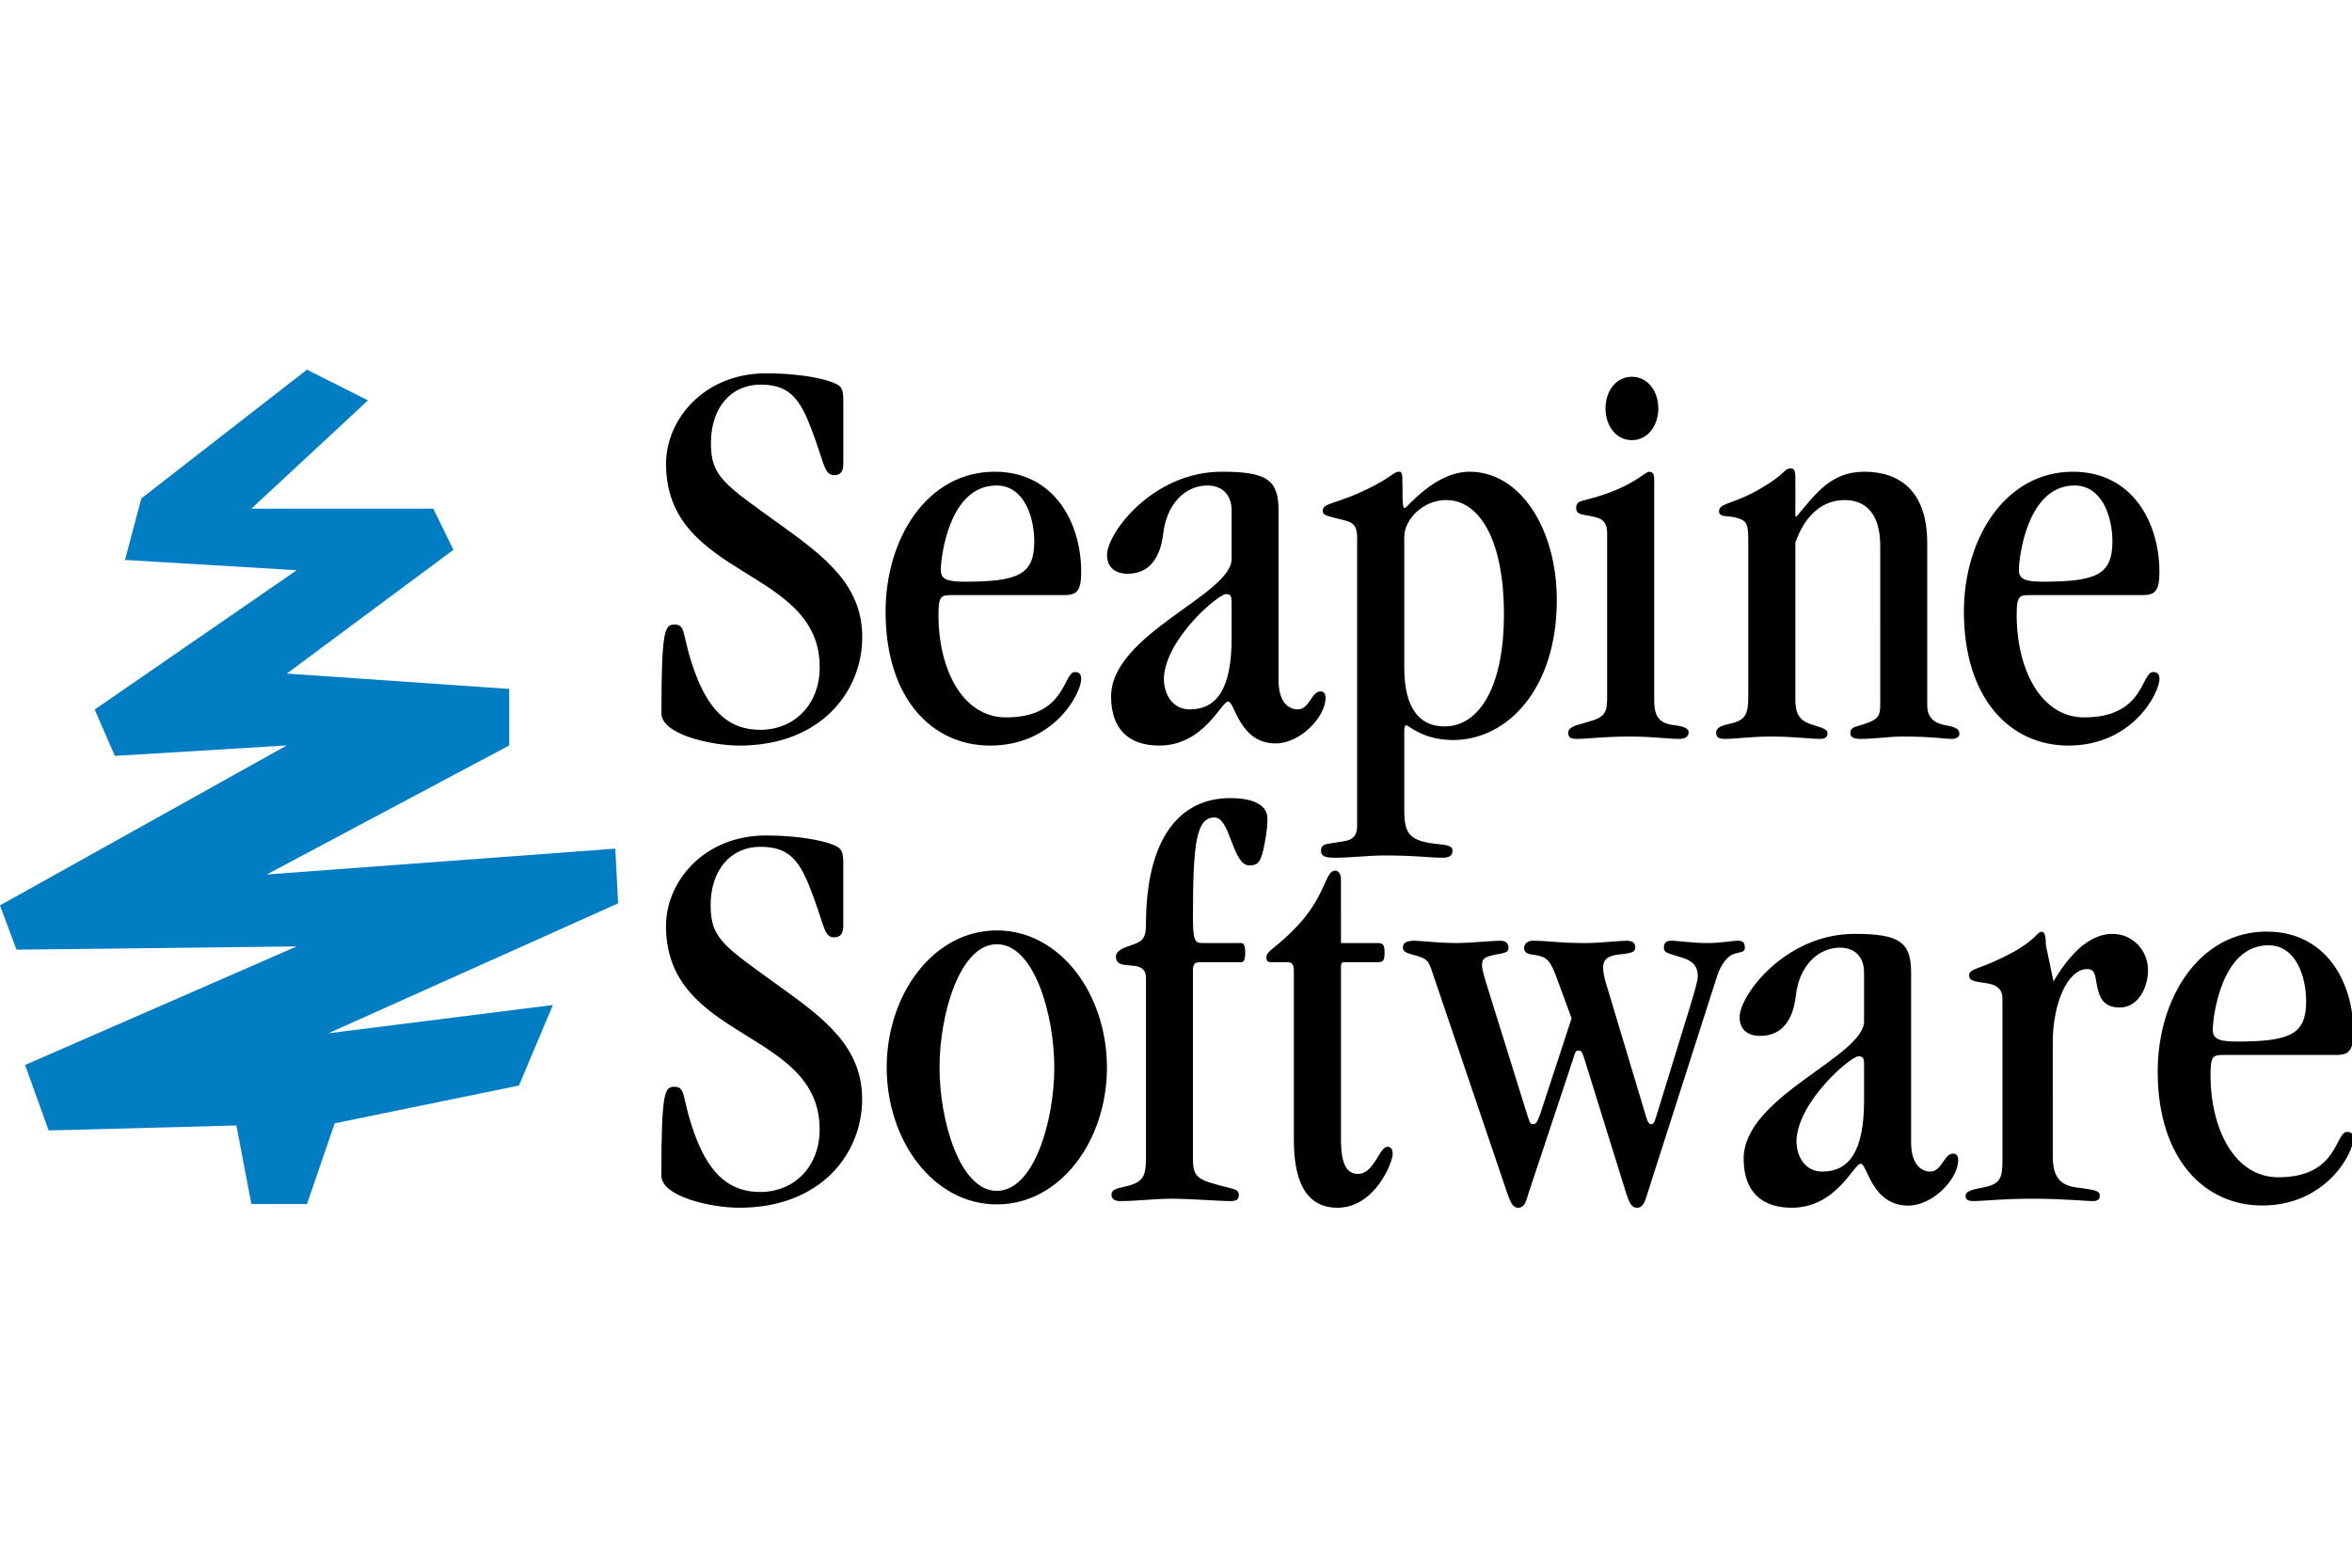 <?xml version="1.0" encoding="UTF-8" standalone="no"?>
<!-- Created with Inkscape (http://www.inkscape.org/) -->

<svg
   xmlns:dc="http://purl.org/dc/elements/1.1/"
   xmlns:cc="http://creativecommons.org/ns#"
   xmlns:rdf="http://www.w3.org/1999/02/22-rdf-syntax-ns#"
   xmlns:svg="http://www.w3.org/2000/svg"
   xmlns="http://www.w3.org/2000/svg"
   xmlns:sodipodi="http://sodipodi.sourceforge.net/DTD/sodipodi-0.dtd"
   xmlns:inkscape="http://www.inkscape.org/namespaces/inkscape"
   width="300"
   height="200"
   viewBox="0 0 300 200"
   id="svg32768"
   version="1.1"
   inkscape:version="0.91 r13725"
   sodipodi:docname="Seapine Software logo.svg">
  <defs
     id="defs32770">
    <clipPath
       clipPathUnits="userSpaceOnUse"
       id="clipPath31346">
      <path
         d="m 198,707.23 175.677,0 0,24.98 -175.677,0 0,-24.98 z"
         id="path31348"
         inkscape:connector-curvature="0" />
    </clipPath>
    <clipPath
       clipPathUnits="userSpaceOnUse"
       id="clipPath31334">
      <path
         d="m 198,707.23 175.686,0 0,24.98 -175.686,0 0,-24.98 z"
         id="path31336"
         inkscape:connector-curvature="0" />
    </clipPath>
  </defs>
  <sodipodi:namedview
     id="base"
     pagecolor="#ffffff"
     bordercolor="#666666"
     borderopacity="1.0"
     inkscape:pageopacity="0.0"
     inkscape:pageshadow="2"
     inkscape:zoom="1.979899"
     inkscape:cx="127.12015"
     inkscape:cy="143.8088"
     inkscape:document-units="px"
     inkscape:current-layer="layer1"
     showgrid="false"
     units="px"
     inkscape:window-width="1855"
     inkscape:window-height="1178"
     inkscape:window-x="57"
     inkscape:window-y="-8"
     inkscape:window-maximized="1" />
  <g
     inkscape:label="Layer 1"
     inkscape:groupmode="layer"
     id="layer1"
     transform="translate(0,-852.362)">
    <g
       id="g36117"
       transform="matrix(3.548,0,0,3.548,-14.334,-2124.658)">
      <g
         transform="matrix(1.246,0,0,-1.246,15.076,852.362)"
         id="g31326">
        <path
           inkscape:connector-curvature="0"
           id="path31328"
           style="fill:#007dc3;fill-opacity:1;fill-rule:nonzero;stroke:none"
           d="m 0,0 -4.779,-3.716 -0.471,-1.774 4.954,-0.298 -5.829,-4.02 0.582,-1.338 4.961,0.302 -8.275,-4.616 0.477,-1.278 8.084,0.094 -7.837,-3.421 0.68,-1.89 5.417,0.144 0.432,-2.267 1.604,0 0.799,2.329 5.317,1.091 0.979,2.323 -6.48,-0.816 8.362,3.75 -0.081,1.579 -10.058,-0.746 6.997,3.724 0,1.631 -6.417,0.443 4.807,3.572 -0.581,1.187 -5.248,0 3.363,3.125 L 0,0 Z" />
      </g>
      <g
         transform="matrix(0.704,0,0,0.704,4.304,226.601)"
         id="g36111">
        <g
           id="g31338"
           transform="matrix(1.138,0,0,-1.138,199.847,894.66)">
          <path
             d="m -82.851,-0.106 c 1.259,0 1.699,-1.444 1.699,-2.509 0,-1.476 -0.689,-1.809 -3.114,-1.809 -0.854,0 -1.082,0.135 -1.082,0.536 0,0.513 0.358,3.782 2.497,3.782 m 3.045,-4.92 c 0.563,0 0.764,0.176 0.764,1.039 0,2.208 -1.207,4.499 -3.881,4.499 -3.039,0 -4.893,-3 -4.893,-6.278 0,-3.913 2.083,-6.013 4.685,-6.013 2.882,0 4.089,2.355 4.089,2.99 0,0.204 -0.075,0.31 -0.285,0.31 -0.538,0 -0.382,-2.035 -3.087,-2.035 -1.951,0 -3.034,2.161 -3.034,4.596 0,0.81 0.1,0.892 0.543,0.892 z M -91.57,-9.959 c 0,-0.555 -0.135,-0.68 -0.905,-0.913 -0.359,-0.099 -0.434,-0.15 -0.434,-0.353 0,-0.181 0.152,-0.255 0.46,-0.255 0.624,0 1.265,0.106 1.884,0.106 1.316,0 1.902,-0.106 2.216,-0.106 0.203,0 0.331,0.106 0.331,0.207 0,0.201 -0.075,0.302 -0.59,0.401 -0.618,0.101 -0.854,0.409 -0.854,0.913 l 0,7.271 c 0,2.334 -1.236,3.2 -2.826,3.2 -1.494,0 -2.185,-0.997 -3.034,-2.007 l -0.056,0 0,1.748 c 0,0.307 -0.054,0.407 -0.206,0.407 -0.336,0 -0.185,-0.277 -1.645,-1.065 -1.06,-0.561 -1.575,-0.504 -1.575,-0.861 0,-0.284 0.416,-0.185 0.768,-0.284 0.415,-0.123 0.545,-0.2 0.545,-0.962 l 0,-7.115 c 0,-0.86 -0.206,-1.038 -0.897,-1.19 -0.339,-0.077 -0.546,-0.176 -0.546,-0.378 0,-0.232 0.13,-0.285 0.418,-0.285 0.407,0 1.206,0.106 2.03,0.106 1.054,0 1.755,-0.106 2.238,-0.106 0.233,0 0.311,0.106 0.311,0.255 0,0.128 -0.078,0.203 -0.59,0.353 -0.54,0.154 -0.851,0.358 -0.851,1.145 l 0,7.06 c 0.434,1.245 1.233,1.907 2.211,1.907 0.924,0 1.597,-0.585 1.597,-2.058 z m -11.141,14.732 c -0.73,0 -1.186,-0.655 -1.186,-1.422 0,-0.759 0.456,-1.422 1.186,-1.422 0.714,0 1.183,0.663 1.183,1.422 0,0.767 -0.469,1.422 -1.183,1.422 m 0.999,-4.618 c 0,0.276 -0.073,0.353 -0.234,0.353 -0.2,0 -0.765,-0.734 -2.778,-1.243 -0.313,-0.078 -0.491,-0.104 -0.491,-0.379 0,-0.26 0.203,-0.282 0.491,-0.337 0.514,-0.099 0.899,-0.123 0.899,-0.81 l 0,-7.366 c 0,-0.86 -0.207,-0.913 -1.212,-1.19 -0.274,-0.077 -0.534,-0.176 -0.534,-0.378 0,-0.234 0.122,-0.285 0.41,-0.285 0.412,0 1.208,0.106 2.343,0.106 1.055,0 1.721,-0.106 2.214,-0.106 0.359,0 0.437,0.154 0.437,0.306 0,0.13 -0.158,0.251 -0.591,0.302 -0.723,0.076 -0.954,0.358 -0.954,1.145 z m -11.216,-2.568 c 0,0.786 0.846,1.653 1.874,1.653 1.573,0 2.6,-1.928 2.6,-5.131 0,-3.102 -1.027,-5.028 -2.674,-5.028 -1.186,0 -1.8,0.912 -1.8,2.64 z m 0,-8.782 c 0,0.276 0.026,0.323 0.095,0.323 0.101,0 0.751,-0.659 2.094,-0.659 2.466,0 4.656,2.337 4.656,6.276 0,3.22 -1.65,5.767 -3.913,5.767 -1.566,0 -2.8,-1.626 -2.906,-1.626 -0.077,0 -0.107,0.027 -0.107,1.008 0,0.562 -0.026,0.618 -0.152,0.618 -0.236,0 -0.314,-0.228 -1.289,-0.712 -1.571,-0.789 -2.138,-0.661 -2.138,-1.047 0,-0.223 0.26,-0.223 0.594,-0.327 0.574,-0.154 0.951,-0.126 0.951,-0.861 l 0,-12.952 c 0,-0.715 -0.515,-0.659 -1.05,-0.757 -0.311,-0.063 -0.57,-0.032 -0.57,-0.365 0,-0.274 0.285,-0.304 0.618,-0.304 0.751,0 1.491,0.102 2.238,0.102 1.467,0 1.983,-0.102 2.601,-0.102 0.331,0 0.442,0.126 0.442,0.304 0,0.181 -0.111,0.258 -0.599,0.302 -1.284,0.132 -1.565,0.409 -1.565,1.504 z m -7.747,4.24 c 0,-2.285 -0.671,-3.201 -1.885,-3.201 -0.717,0 -1.156,0.61 -1.156,1.396 0.072,1.779 2.445,3.777 2.784,3.777 0.178,0 0.257,-0.043 0.257,-0.35 z m 2.105,5.735 c 0,1.375 -0.535,1.732 -2.545,1.732 -3.087,0 -5.15,-2.744 -5.15,-3.737 0,-0.509 0.311,-0.842 0.93,-0.842 0.948,0 1.462,0.692 1.592,1.806 0.157,1.352 1.007,2.155 1.985,2.155 0.69,0 1.083,-0.453 1.083,-1.114 l 0,-2.186 c 0,-1.599 -5.409,-3.373 -5.409,-6.169 0,-1.497 0.828,-2.204 2.159,-2.204 2.009,0 2.784,1.975 3.093,1.975 0.31,0 0.488,-1.879 2.137,-1.879 1.102,0 2.234,1.196 2.234,2.033 0,0.203 -0.072,0.301 -0.223,0.301 -0.416,0 -0.494,-0.807 -1.031,-0.807 -0.386,0 -0.855,0.304 -0.855,1.313 z m -12.66,1.114 c 1.259,0 1.699,-1.444 1.699,-2.509 0,-1.476 -0.692,-1.809 -3.119,-1.809 -0.841,0 -1.076,0.135 -1.076,0.536 0,0.513 0.357,3.782 2.496,3.782 m 3.034,-4.92 c 0.569,0 0.771,0.176 0.771,1.039 0,2.208 -1.209,4.499 -3.882,4.499 -3.034,0 -4.896,-3 -4.896,-6.278 0,-3.913 2.093,-6.013 4.693,-6.013 2.876,0 4.085,2.355 4.085,2.99 0,0.204 -0.08,0.31 -0.281,0.31 -0.539,0 -0.381,-2.035 -3.092,-2.035 -1.954,0 -3.032,2.161 -3.032,4.596 0,0.81 0.104,0.892 0.541,0.892 z m -9.903,5.891 c 0,-0.353 -0.129,-0.508 -0.414,-0.508 -0.49,0 -0.436,0.658 -1.155,2.411 -0.466,1.118 -0.956,1.653 -2.142,1.653 -1.337,0 -2.23,-1.043 -2.23,-2.616 0,-1.503 0.554,-1.832 3.135,-3.685 1.975,-1.425 3.655,-2.693 3.655,-5.029 0,-2.44 -1.853,-4.87 -5.514,-4.87 -1.276,0 -3.498,0.506 -3.498,1.445 0,3.809 0.156,3.987 0.595,3.987 0.564,0 0.282,-0.562 1.002,-2.387 0.625,-1.551 1.488,-2.338 2.834,-2.338 1.542,0 2.672,1.142 2.672,2.813 0,4.501 -6.895,3.942 -6.895,9.124 0,2.009 1.724,4.063 4.483,4.063 1.846,0 3.16,-0.36 3.343,-0.613 0.129,-0.17 0.129,-0.405 0.129,-0.728 z"
             style="fill:#000000;fill-opacity:1;fill-rule:nonzero;stroke:none"
             id="path31340"
             inkscape:connector-curvature="0"
             sodipodi:nodetypes="cssscsssssssssssscssssscsssccsscscsscssssscscssscssscsscscsscssssscsssssssssssssssscscsscssssscsssscssssssscsssssssssssscssscssssssssssssscsscsssscsssscss" />
        </g>
        <g
           id="g31338-2"
           transform="matrix(1.138,0,0,-1.138,190.938,925.081)">
          <path
             d="m -66.326,5.989 c 1.265,0 1.697,-1.451 1.697,-2.509 0,-1.476 -0.693,-1.811 -3.106,-1.811 -0.853,0 -1.084,0.138 -1.084,0.535 0,0.511 0.36,3.785 2.493,3.785 m 3.044,-4.922 c 0.563,0 0.771,0.18 0.771,1.041 0,2.208 -1.212,4.496 -3.89,4.496 -3.031,0 -4.89,-2.997 -4.89,-6.278 0,-3.912 2.086,-6.015 4.69,-6.015 2.878,0 4.09,2.361 4.09,2.997 0,0.197 -0.076,0.305 -0.283,0.305 -0.541,0 -0.389,-2.036 -3.085,-2.036 -1.963,0 -3.042,2.165 -3.042,4.6 0,0.807 0.102,0.89 0.541,0.89 z m -12.718,0.554 c 0,1.774 0.671,3.302 1.549,3.302 0.433,0 0.337,-0.457 0.488,-0.969 0.123,-0.453 0.362,-0.757 0.978,-0.757 0.796,0 1.26,0.866 1.26,1.678 0,0.859 -0.666,1.626 -1.593,1.626 -1.75,0 -2.831,-2.59 -2.936,-2.59 -0.026,0 0.36,0.022 0.36,0.101 l -0.413,1.98 c 0,0.405 -0.056,0.604 -0.183,0.604 -0.224,0 -0.224,-0.323 -1.281,-0.91 -1.519,-0.835 -1.982,-0.69 -1.982,-1.071 0,-0.2 0.25,-0.253 0.589,-0.299 0.412,-0.055 0.907,-0.128 0.907,-0.717 l 0,-7.237 c 0,-0.836 -0.087,-1.091 -0.879,-1.245 -0.644,-0.121 -0.775,-0.2 -0.775,-0.401 0,-0.154 0.158,-0.207 0.339,-0.207 0.461,0 1.282,0.106 2.621,0.106 1.521,0 2.346,-0.106 2.781,-0.106 0.207,0 0.28,0.125 0.28,0.227 0,0.209 -0.073,0.26 -1.028,0.381 -0.792,0.101 -1.082,0.513 -1.082,1.425 z m -8.467,-2.587 c 0,-2.285 -0.664,-3.201 -1.879,-3.201 -0.721,0 -1.155,0.61 -1.155,1.396 0.077,1.779 2.442,3.777 2.777,3.777 0.181,0 0.257,-0.043 0.257,-0.35 z m 2.111,5.735 c 0,1.375 -0.536,1.732 -2.54,1.732 -3.094,0 -5.155,-2.744 -5.155,-3.737 0,-0.509 0.31,-0.842 0.927,-0.842 0.956,0 1.47,0.693 1.595,1.806 0.152,1.347 1.007,2.155 1.983,2.155 0.698,0 1.079,-0.453 1.079,-1.114 l 0,-2.186 c 0,-1.599 -5.403,-3.373 -5.403,-6.169 0,-1.497 0.823,-2.204 2.161,-2.204 2.006,0 2.777,1.975 3.094,1.975 0.296,0 0.48,-1.879 2.132,-1.879 1.104,0 2.239,1.196 2.239,2.033 0,0.203 -0.079,0.301 -0.228,0.301 -0.413,0 -0.493,-0.807 -1.033,-0.807 -0.377,0 -0.851,0.304 -0.851,1.313 z m -15.235,-2.057 -1.415,-4.317 c -0.13,-0.327 -0.157,-0.434 -0.335,-0.434 -0.102,0 -0.123,0.056 -0.254,0.461 l -1.781,5.718 c -0.133,0.427 -0.234,0.762 -0.234,0.957 0,0.307 0.125,0.383 0.673,0.487 0.439,0.07 0.514,0.126 0.514,0.299 0,0.207 -0.13,0.311 -0.384,0.311 -0.309,0 -1.445,-0.104 -1.883,-0.104 -0.926,0 -1.669,0.104 -1.946,0.104 -0.346,0 -0.525,-0.078 -0.525,-0.311 0,-0.197 0.207,-0.248 0.391,-0.299 0.722,-0.203 0.744,-0.227 0.976,-0.94 l 3.34,-9.85 c 0.109,-0.261 0.189,-0.584 0.468,-0.584 0.287,0 0.365,0.323 0.44,0.584 l 2.007,6.043 c 0.099,0.302 0.099,0.429 0.275,0.429 0.112,0 0.165,-0.1 0.264,-0.429 l 1.878,-6.043 c 0.106,-0.285 0.188,-0.584 0.465,-0.584 0.281,0 0.364,0.299 0.467,0.632 l 3.116,9.725 c 0.179,0.583 0.482,0.913 0.715,1.017 0.364,0.126 0.542,0.07 0.542,0.299 0,0.233 -0.098,0.311 -0.311,0.311 -0.279,0 -0.744,-0.104 -1.361,-0.104 -0.698,0 -1.335,0.104 -1.647,0.104 -0.26,0 -0.314,-0.157 -0.314,-0.311 0,-0.229 0.134,-0.229 0.671,-0.403 0.592,-0.154 0.85,-0.383 0.85,-0.887 0,-0.205 -0.151,-0.714 -0.384,-1.475 l -1.491,-4.846 c -0.077,-0.255 -0.132,-0.311 -0.208,-0.311 -0.103,0 -0.156,0.078 -0.229,0.311 l -1.753,5.836 c -0.128,0.386 -0.183,0.661 -0.183,0.888 0,0.33 0.183,0.537 0.77,0.588 0.549,0.051 0.674,0.126 0.674,0.299 0,0.207 -0.101,0.311 -0.411,0.311 -0.313,0 -1.158,-0.104 -1.837,-0.104 -1.23,0 -1.634,0.104 -2.36,0.104 -0.205,0 -0.382,-0.125 -0.382,-0.331 0,-0.228 0.205,-0.279 0.485,-0.308 0.413,-0.075 0.642,-0.125 0.927,-0.887 z m -10.349,6.248 c 0,0.23 -0.125,0.38 -0.253,0.38 -0.471,0 -0.394,-1.09 -1.709,-2.486 -0.925,-0.991 -1.383,-1.094 -1.383,-1.4 0,-0.15 0.022,-0.225 0.255,-0.225 l 0.698,0 c 0.2,0 0.278,-0.105 0.278,-0.402 l 0,-7.572 c 0,-1.678 0.444,-3.045 1.958,-3.045 1.673,0 2.476,2.027 2.476,2.414 0,0.224 -0.082,0.323 -0.237,0.323 -0.359,0 -0.596,-1.218 -1.313,-1.218 -0.512,0 -0.77,0.429 -0.77,1.547 l 0,7.799 c 0,0.049 0.03,0.154 0.131,0.154 l 1.518,0 c 0.258,0 0.307,0.097 0.307,0.425 0,0.338 -0.049,0.436 -0.307,0.436 l -1.649,0 z m -6.642,-4.109 c 0,0.273 0.074,0.378 0.282,0.378 l 1.853,0 c 0.131,0 0.209,0.051 0.209,0.425 0,0.383 -0.078,0.436 -0.209,0.436 l -1.728,0 c -0.333,0 -0.407,0.152 -0.407,1.169 0,3.351 0.153,4.468 0.975,4.468 0.7,0 0.799,-2.151 1.549,-2.151 0.411,0 0.534,0.147 0.693,0.981 0.099,0.563 0.126,0.765 0.126,1.126 0,0.499 -0.459,0.912 -1.668,0.912 -2.294,0 -3.783,-1.833 -3.783,-5.688 0,-0.691 -0.233,-0.763 -0.675,-0.918 -0.381,-0.125 -0.672,-0.255 -0.672,-0.509 0,-0.738 1.347,0 1.347,-0.961 l 0,-8.077 c 0,-0.916 -0.157,-1.118 -1.112,-1.325 -0.357,-0.073 -0.435,-0.172 -0.435,-0.323 0,-0.179 0.131,-0.285 0.383,-0.285 0.776,0 1.545,0.106 2.32,0.106 0.871,0 2.083,-0.106 2.627,-0.106 0.282,0 0.383,0.074 0.383,0.285 0,0.202 -0.176,0.25 -0.485,0.323 -1.315,0.335 -1.573,0.409 -1.573,1.272 z m -6.222,-4.349 c 0,-2.36 -0.899,-5.535 -2.576,-5.535 -1.674,0 -2.574,3.175 -2.574,5.535 0,2.366 0.9,5.535 2.574,5.535 1.677,0 2.576,-3.169 2.576,-5.535 m -2.576,-6.142 c 2.852,0 4.939,2.869 4.939,6.142 0,3.281 -2.087,6.155 -4.939,6.155 -2.855,0 -4.944,-2.874 -4.944,-6.155 0,-3.273 2.089,-6.142 4.944,-6.142 m -6.892,15.216 c 0,0.323 0,0.558 -0.138,0.728 -0.176,0.253 -1.491,0.613 -3.339,0.613 -2.761,0 -4.479,-2.054 -4.479,-4.063 0,-5.182 6.894,-4.623 6.894,-9.124 0,-1.671 -1.129,-2.813 -2.674,-2.813 -1.343,0 -2.217,0.787 -2.836,2.338 -0.718,1.825 -0.438,2.384 -1.005,2.384 -0.432,0 -0.587,-0.175 -0.587,-3.984 0,-0.939 2.211,-1.445 3.498,-1.445 3.658,0 5.512,2.43 5.512,4.87 0,2.336 -1.674,3.604 -3.655,5.028 -2.576,1.854 -3.144,2.183 -3.144,3.684 0,1.575 0.901,2.618 2.235,2.618 1.193,0 1.682,-0.535 2.147,-1.653 0.718,-1.753 0.668,-2.411 1.146,-2.411 0.287,0 0.425,0.155 0.425,0.508 z"
             style="fill:#000000;fill-opacity:1;fill-rule:nonzero;stroke:none"
             id="path31340-0"
             inkscape:connector-curvature="0"
             sodipodi:nodetypes="cssscssssssssssssscssssccscscsscssssscsssscssssssscssssssssssssccscsscssssscccsccsccscccssssscsccsccscssssscccsscssssssssssssssscsssssssssscssscssscssssscsscsssccssscscsssscsssscsscsss" />
        </g>
      </g>
    </g>
  </g>
</svg>
